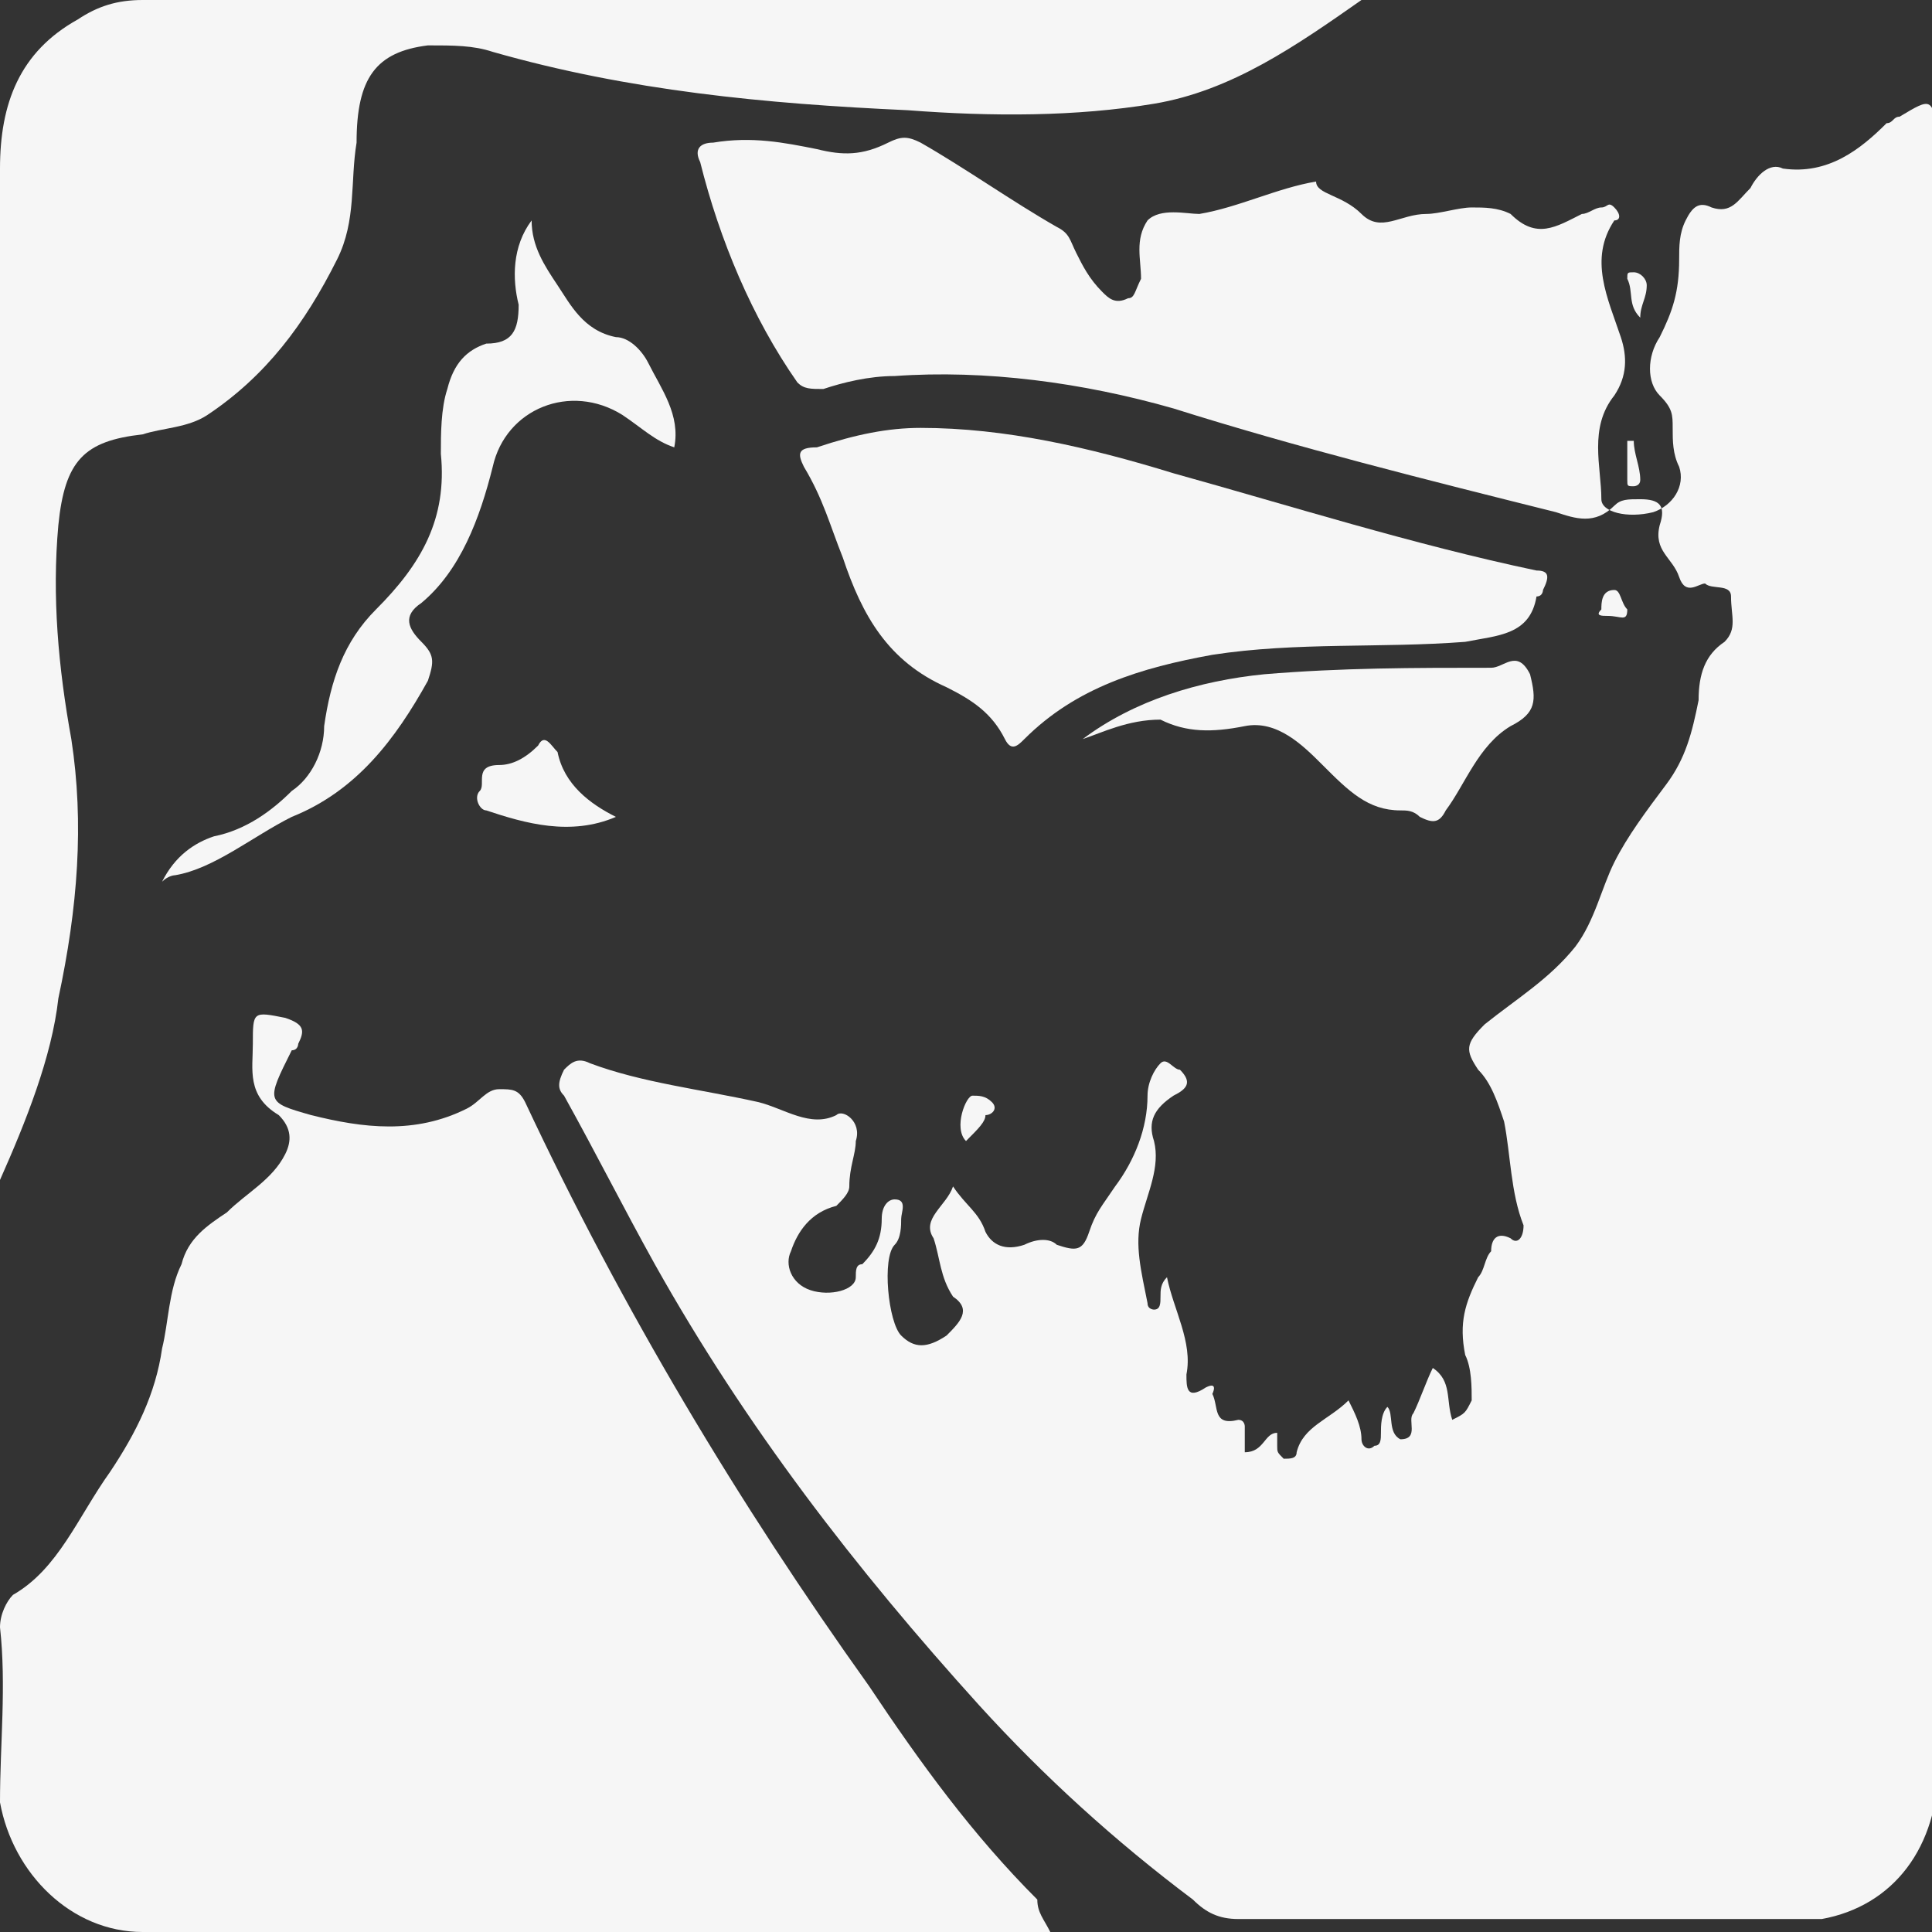 <?xml version="1.0" encoding="utf-8"?>
<!-- Generator: Adobe Illustrator 18.1.1, SVG Export Plug-In . SVG Version: 6.00 Build 0)  -->
<!DOCTYPE svg PUBLIC "-//W3C//DTD SVG 1.1//EN" "http://www.w3.org/Graphics/SVG/1.1/DTD/svg11.dtd">
<svg version="1.1" id="Livello_1" xmlns="http://www.w3.org/2000/svg" xmlns:xlink="http://www.w3.org/1999/xlink" x="0px" y="0px"
	 viewBox="0 0 29.8 29.8" enable-background="new 0 0 29.8 29.8" xml:space="preserve">
<rect x="0" y="0" width="29.8" height="29.8" fill="#333333" stroke="none"/>
<path fill-rule="evenodd" clip-rule="evenodd" fill="#F6F6F6" d="M14.7,18.3c0.2,0.3,0.4,0.4,0.5,0.7c0.1,0.2,0.3,0.3,0.6,0.2
	c0.2-0.1,0.4-0.1,0.5,0c0.3,0.1,0.4,0.1,0.5-0.2c0.1-0.3,0.2-0.4,0.4-0.7c0.3-0.4,0.5-0.9,0.5-1.4c0-0.2,0.1-0.4,0.2-0.5
	c0.1-0.1,0.2,0.1,0.3,0.1c0.2,0.2,0.1,0.3-0.1,0.4c-0.3,0.2-0.4,0.4-0.3,0.7c0.1,0.4-0.1,0.8-0.2,1.2c-0.1,0.4,0,0.8,0.1,1.3
	c0,0.1,0.1,0.1,0.1,0.1c0.1,0,0.1-0.1,0.1-0.2c0-0.1,0-0.2,0.1-0.3c0.1,0.5,0.4,1,0.3,1.5c0,0.2,0,0.4,0.3,0.2
	c0.2-0.1,0.1,0.1,0.1,0.1c0.1,0.2,0,0.5,0.4,0.4c0.1,0,0.1,0.1,0.1,0.1c0,0.1,0,0.3,0,0.4c0.3,0,0.3-0.3,0.5-0.3c0,0.1,0,0.2,0,0.2
	c0,0.1,0,0.1,0.1,0.2c0.1,0,0.2,0,0.2-0.1c0.1-0.4,0.5-0.5,0.8-0.8c0.1,0.2,0.2,0.4,0.2,0.6c0,0.1,0.1,0.2,0.2,0.1
	c0.1,0,0.1-0.1,0.1-0.2c0-0.1,0-0.3,0.1-0.4c0.1,0.1,0,0.4,0.2,0.5c0.3,0,0.1-0.3,0.2-0.4c0.1-0.2,0.2-0.5,0.3-0.7
	c0.3,0.2,0.2,0.5,0.3,0.8c0.2-0.1,0.2-0.1,0.3-0.3c0-0.2,0-0.5-0.1-0.7c-0.1-0.5,0-0.8,0.2-1.2c0.1-0.1,0.1-0.3,0.2-0.4
	c0-0.2,0.1-0.3,0.3-0.2c0.1,0.1,0.2,0,0.2-0.2c-0.2-0.5-0.2-1.1-0.3-1.6c-0.1-0.3-0.2-0.6-0.4-0.8c-0.2-0.3-0.2-0.4,0.1-0.7
	c0.5-0.4,1-0.7,1.4-1.2c0.3-0.4,0.4-0.9,0.6-1.3c0.2-0.4,0.5-0.8,0.8-1.2c0.3-0.4,0.4-0.8,0.5-1.3c0-0.4,0.1-0.7,0.4-0.9
	c0.2-0.2,0.1-0.4,0.1-0.7c0-0.2-0.3-0.1-0.4-0.2c-0.1,0-0.3,0.2-0.4-0.1c-0.1-0.3-0.4-0.4-0.3-0.8c0.1-0.3,0-0.4-0.3-0.4
	c-0.2,0-0.3,0-0.4,0.1c-0.3,0.3-0.6,0.2-0.9,0.1c-2-0.5-4-1-5.9-1.6c-1.4-0.4-2.9-0.6-4.3-0.5c-0.4,0-0.8,0.1-1.1,0.2
	c-0.2,0-0.3,0-0.4-0.1c-0.7-1-1.2-2.2-1.5-3.4c-0.1-0.2,0-0.3,0.2-0.3c0.6-0.1,1.1,0,1.6,0.1c0.4,0.1,0.7,0.1,1.1-0.1
	c0.2-0.1,0.3-0.1,0.5,0c0.7,0.4,1.4,0.9,2.1,1.3c0.2,0.1,0.2,0.2,0.3,0.4c0.1,0.2,0.2,0.4,0.4,0.6c0.1,0.1,0.2,0.2,0.4,0.1
	c0.1,0,0.1-0.1,0.2-0.3c0-0.3-0.1-0.6,0.1-0.9c0.2-0.2,0.6-0.1,0.8-0.1c0.6-0.1,1.2-0.4,1.8-0.5C20.3,3,20.7,3,21,3.3
	c0.3,0.3,0.6,0,1,0c0.2,0,0.5-0.1,0.7-0.1c0.2,0,0.4,0,0.6,0.1c0.4,0.4,0.7,0.2,1.1,0c0.1,0,0.2-0.1,0.3-0.1c0.1,0,0.1-0.1,0.2,0
	c0.1,0.1,0.1,0.2,0,0.2c-0.4,0.6-0.1,1.2,0.1,1.8c0.1,0.3,0.1,0.6-0.1,0.9c-0.4,0.5-0.2,1.1-0.2,1.6c0,0.2,0.4,0.3,0.8,0.2
	c0.3-0.1,0.5-0.4,0.4-0.7c-0.1-0.2-0.1-0.4-0.1-0.6c0-0.2,0-0.3-0.2-0.5c-0.2-0.2-0.2-0.6,0-0.9c0.2-0.4,0.3-0.7,0.3-1.2
	c0-0.2,0-0.4,0.1-0.6c0.1-0.2,0.2-0.3,0.4-0.2c0.3,0.1,0.4-0.1,0.6-0.3c0.1-0.2,0.3-0.4,0.5-0.3c0.7,0.1,1.2-0.3,1.6-0.7
	c0.1,0,0.1-0.1,0.2-0.1c0.5-0.3,0.5-0.3,0.6,0.3c0,0.1,0,0.2,0,0.3c0,8.3,0,16.6,0,24.8c0,1.3-0.7,2.2-1.8,2.4c-0.1,0-0.2,0-0.4,0
	c-2.9,0-5.7,0-8.6,0c-0.3,0-0.5-0.1-0.7-0.3c-1.2-0.9-2.3-1.9-3.3-3c-1.9-2.1-3.6-4.3-5-6.8c-0.5-0.9-0.9-1.7-1.4-2.6
	c-0.1-0.1-0.1-0.2,0-0.4c0.1-0.1,0.2-0.2,0.4-0.1c0.8,0.3,1.7,0.4,2.6,0.6c0.4,0.1,0.8,0.4,1.2,0.2c0.1-0.1,0.4,0.1,0.3,0.4
	c0,0.2-0.1,0.4-0.1,0.7c0,0.1-0.1,0.2-0.2,0.3c-0.4,0.1-0.6,0.4-0.7,0.7c-0.1,0.2,0,0.5,0.3,0.6c0.3,0.1,0.7,0,0.7-0.2
	c0-0.1,0-0.2,0.1-0.2c0.2-0.2,0.3-0.4,0.3-0.7c0-0.2,0.1-0.3,0.2-0.3c0.2,0,0.1,0.2,0.1,0.3c0,0.1,0,0.3-0.1,0.4
	c-0.2,0.2-0.1,1.2,0.1,1.4c0.2,0.2,0.4,0.2,0.7,0c0.2-0.2,0.4-0.4,0.1-0.6c-0.2-0.3-0.2-0.6-0.3-0.9C14.2,18.8,14.6,18.6,14.7,18.3z
	"/>
<path fill-rule="evenodd" clip-rule="evenodd" fill="#F6F6F6" d="M16.2,29.8c-0.2,0-0.3,0-0.4,0c-4.5,0-9,0-13.6,0
	c-1.1,0-2-0.9-2.2-2C0,26.9,0.1,26,0,25.1c0-0.2,0.1-0.4,0.2-0.5c0.7-0.4,1-1.2,1.5-1.9c0.4-0.6,0.7-1.2,0.8-1.9
	c0.1-0.4,0.1-0.9,0.3-1.3c0.1-0.4,0.4-0.6,0.7-0.8c0.3-0.3,0.7-0.5,0.9-0.9c0.1-0.2,0.1-0.4-0.1-0.6c-0.5-0.3-0.4-0.7-0.4-1.1
	c0-0.5,0-0.5,0.5-0.4c0.3,0.1,0.3,0.2,0.2,0.4c0,0,0,0.1-0.1,0.1C4.1,17,4.1,17,4.8,17.2c0.8,0.2,1.6,0.3,2.4-0.1
	c0.2-0.1,0.3-0.3,0.5-0.3c0.2,0,0.3,0,0.4,0.2c1.5,3.2,3.3,6.2,5.3,9c0.8,1.2,1.6,2.3,2.6,3.3C16,29.5,16.1,29.6,16.2,29.8z"/>
<path fill-rule="evenodd" clip-rule="evenodd" fill="#F6F6F6" d="M0,18.2c0-0.1,0-0.2,0-0.3C0,12.8,0,7.7,0,2.6c0-1,0.3-1.8,1.2-2.3
	C1.5,0.1,1.8,0,2.2,0C8.4,0,14.7,0,21,0c-1,0.7-2,1.4-3.2,1.6c-1.2,0.2-2.5,0.2-3.8,0.1c-2.2-0.1-4.3-0.3-6.4-0.9
	C7.3,0.7,7,0.7,6.6,0.7C5.8,0.8,5.5,1.2,5.5,2.2C5.4,2.8,5.5,3.4,5.2,4c-0.5,1-1.1,1.8-2,2.4c-0.3,0.2-0.7,0.2-1,0.3
	C1.3,6.8,1,7.1,0.9,8.1c-0.1,1.1,0,2.2,0.2,3.3c0.2,1.3,0.1,2.6-0.2,4C0.8,16.3,0.4,17.3,0,18.2z"/>
<path fill-rule="evenodd" clip-rule="evenodd" fill="#F6F6F6" d="M14.2,6.6c1.3,0,2.6,0.3,3.9,0.7c1.8,0.5,3.7,1.1,5.6,1.5
	c0.2,0,0.2,0.1,0.1,0.3c0,0,0,0.1-0.1,0.1c-0.1,0.6-0.6,0.6-1.1,0.7c-1.3,0.1-2.6,0-3.9,0.2c-1.1,0.2-2.1,0.5-2.9,1.3
	c-0.1,0.1-0.2,0.2-0.3,0c-0.2-0.4-0.5-0.6-0.9-0.8c-0.9-0.4-1.3-1.1-1.6-2c-0.2-0.5-0.3-0.9-0.6-1.4c-0.1-0.2-0.1-0.3,0.2-0.3
	C13.2,6.7,13.7,6.6,14.2,6.6z"/>
<path fill-rule="evenodd" clip-rule="evenodd" fill="#F6F6F6" d="M8.2,3.4c0,0.4,0.2,0.7,0.4,1C8.8,4.7,9,5.1,9.5,5.2
	c0.2,0,0.4,0.2,0.5,0.4c0.2,0.4,0.5,0.8,0.4,1.3c-0.3-0.1-0.5-0.3-0.8-0.5c-0.8-0.5-1.8-0.1-2,0.8C7.4,8,7.1,8.8,6.5,9.3
	C6.2,9.5,6.3,9.7,6.5,9.9c0.2,0.2,0.2,0.3,0.1,0.6c-0.5,0.9-1.1,1.7-2.1,2.1c-0.6,0.3-1.2,0.8-1.8,0.9c0,0-0.1,0-0.2,0.1
	c0.2-0.4,0.5-0.6,0.8-0.7c0.5-0.1,0.9-0.4,1.2-0.7c0.3-0.2,0.5-0.6,0.5-1c0.1-0.7,0.3-1.3,0.8-1.8C6.5,8.7,6.9,8,6.8,7
	c0-0.3,0-0.7,0.1-1c0.1-0.4,0.3-0.6,0.6-0.7c0.4,0,0.5-0.2,0.5-0.6C7.9,4.3,7.9,3.8,8.2,3.4z"/>
<path fill-rule="evenodd" clip-rule="evenodd" fill="#F6F6F6" d="M16.7,11.4c0.8-0.6,1.8-0.9,2.8-1c1.2-0.1,2.3-0.1,3.5-0.1
	c0.2,0,0.4-0.3,0.6,0.1c0.1,0.4,0.1,0.6-0.3,0.8c-0.5,0.3-0.7,0.9-1,1.3c-0.1,0.2-0.2,0.2-0.4,0.1c-0.1-0.1-0.2-0.1-0.3-0.1
	c-0.5,0-0.8-0.3-1.2-0.7c-0.3-0.3-0.7-0.7-1.2-0.6c-0.5,0.1-0.9,0.1-1.3-0.1C17.4,11.1,17,11.3,16.7,11.4z"/>
<path fill-rule="evenodd" clip-rule="evenodd" fill="#F6F6F6" d="M9.5,12.6c-0.7,0.3-1.4,0.1-2-0.1c-0.1,0-0.2-0.2-0.1-0.3
	c0.1-0.1-0.1-0.4,0.3-0.4c0.2,0,0.4-0.1,0.6-0.3c0.1-0.2,0.2,0,0.3,0.1C8.7,12.1,9.1,12.4,9.5,12.6z"/>
<path fill-rule="evenodd" clip-rule="evenodd" fill="#F6F6F6" d="M14.9,17.6C14.9,17.5,14.9,17.5,14.9,17.6c-0.2-0.2,0-0.7,0.1-0.7
	c0.1,0,0.2,0,0.3,0.1c0.1,0.1,0,0.2-0.1,0.2C15.2,17.3,15.1,17.4,14.9,17.6z"/>
<path fill-rule="evenodd" clip-rule="evenodd" fill="#F6F6F6" d="M25.3,4.9c-0.2-0.2-0.1-0.4-0.2-0.6c0-0.1,0-0.1,0.1-0.1
	c0.1,0,0.2,0.1,0.2,0.2C25.4,4.6,25.3,4.7,25.3,4.9z"/>
<path fill-rule="evenodd" clip-rule="evenodd" fill="#F6F6F6" d="M25.2,6.8c0,0.2,0.1,0.4,0.1,0.6c0,0.1-0.1,0.1-0.1,0.1
	c-0.1,0-0.1,0-0.1-0.1c0-0.2,0-0.4,0-0.6C25.1,6.8,25.2,6.8,25.2,6.8z"/>
<path fill-rule="evenodd" clip-rule="evenodd" fill="#F6F6F6" d="M25.1,9.4c0,0.2-0.1,0.1-0.3,0.1c-0.1,0-0.2,0-0.1-0.1
	c0-0.1,0-0.3,0.2-0.3C25,9.1,25,9.3,25.1,9.4z"/>
</svg>

